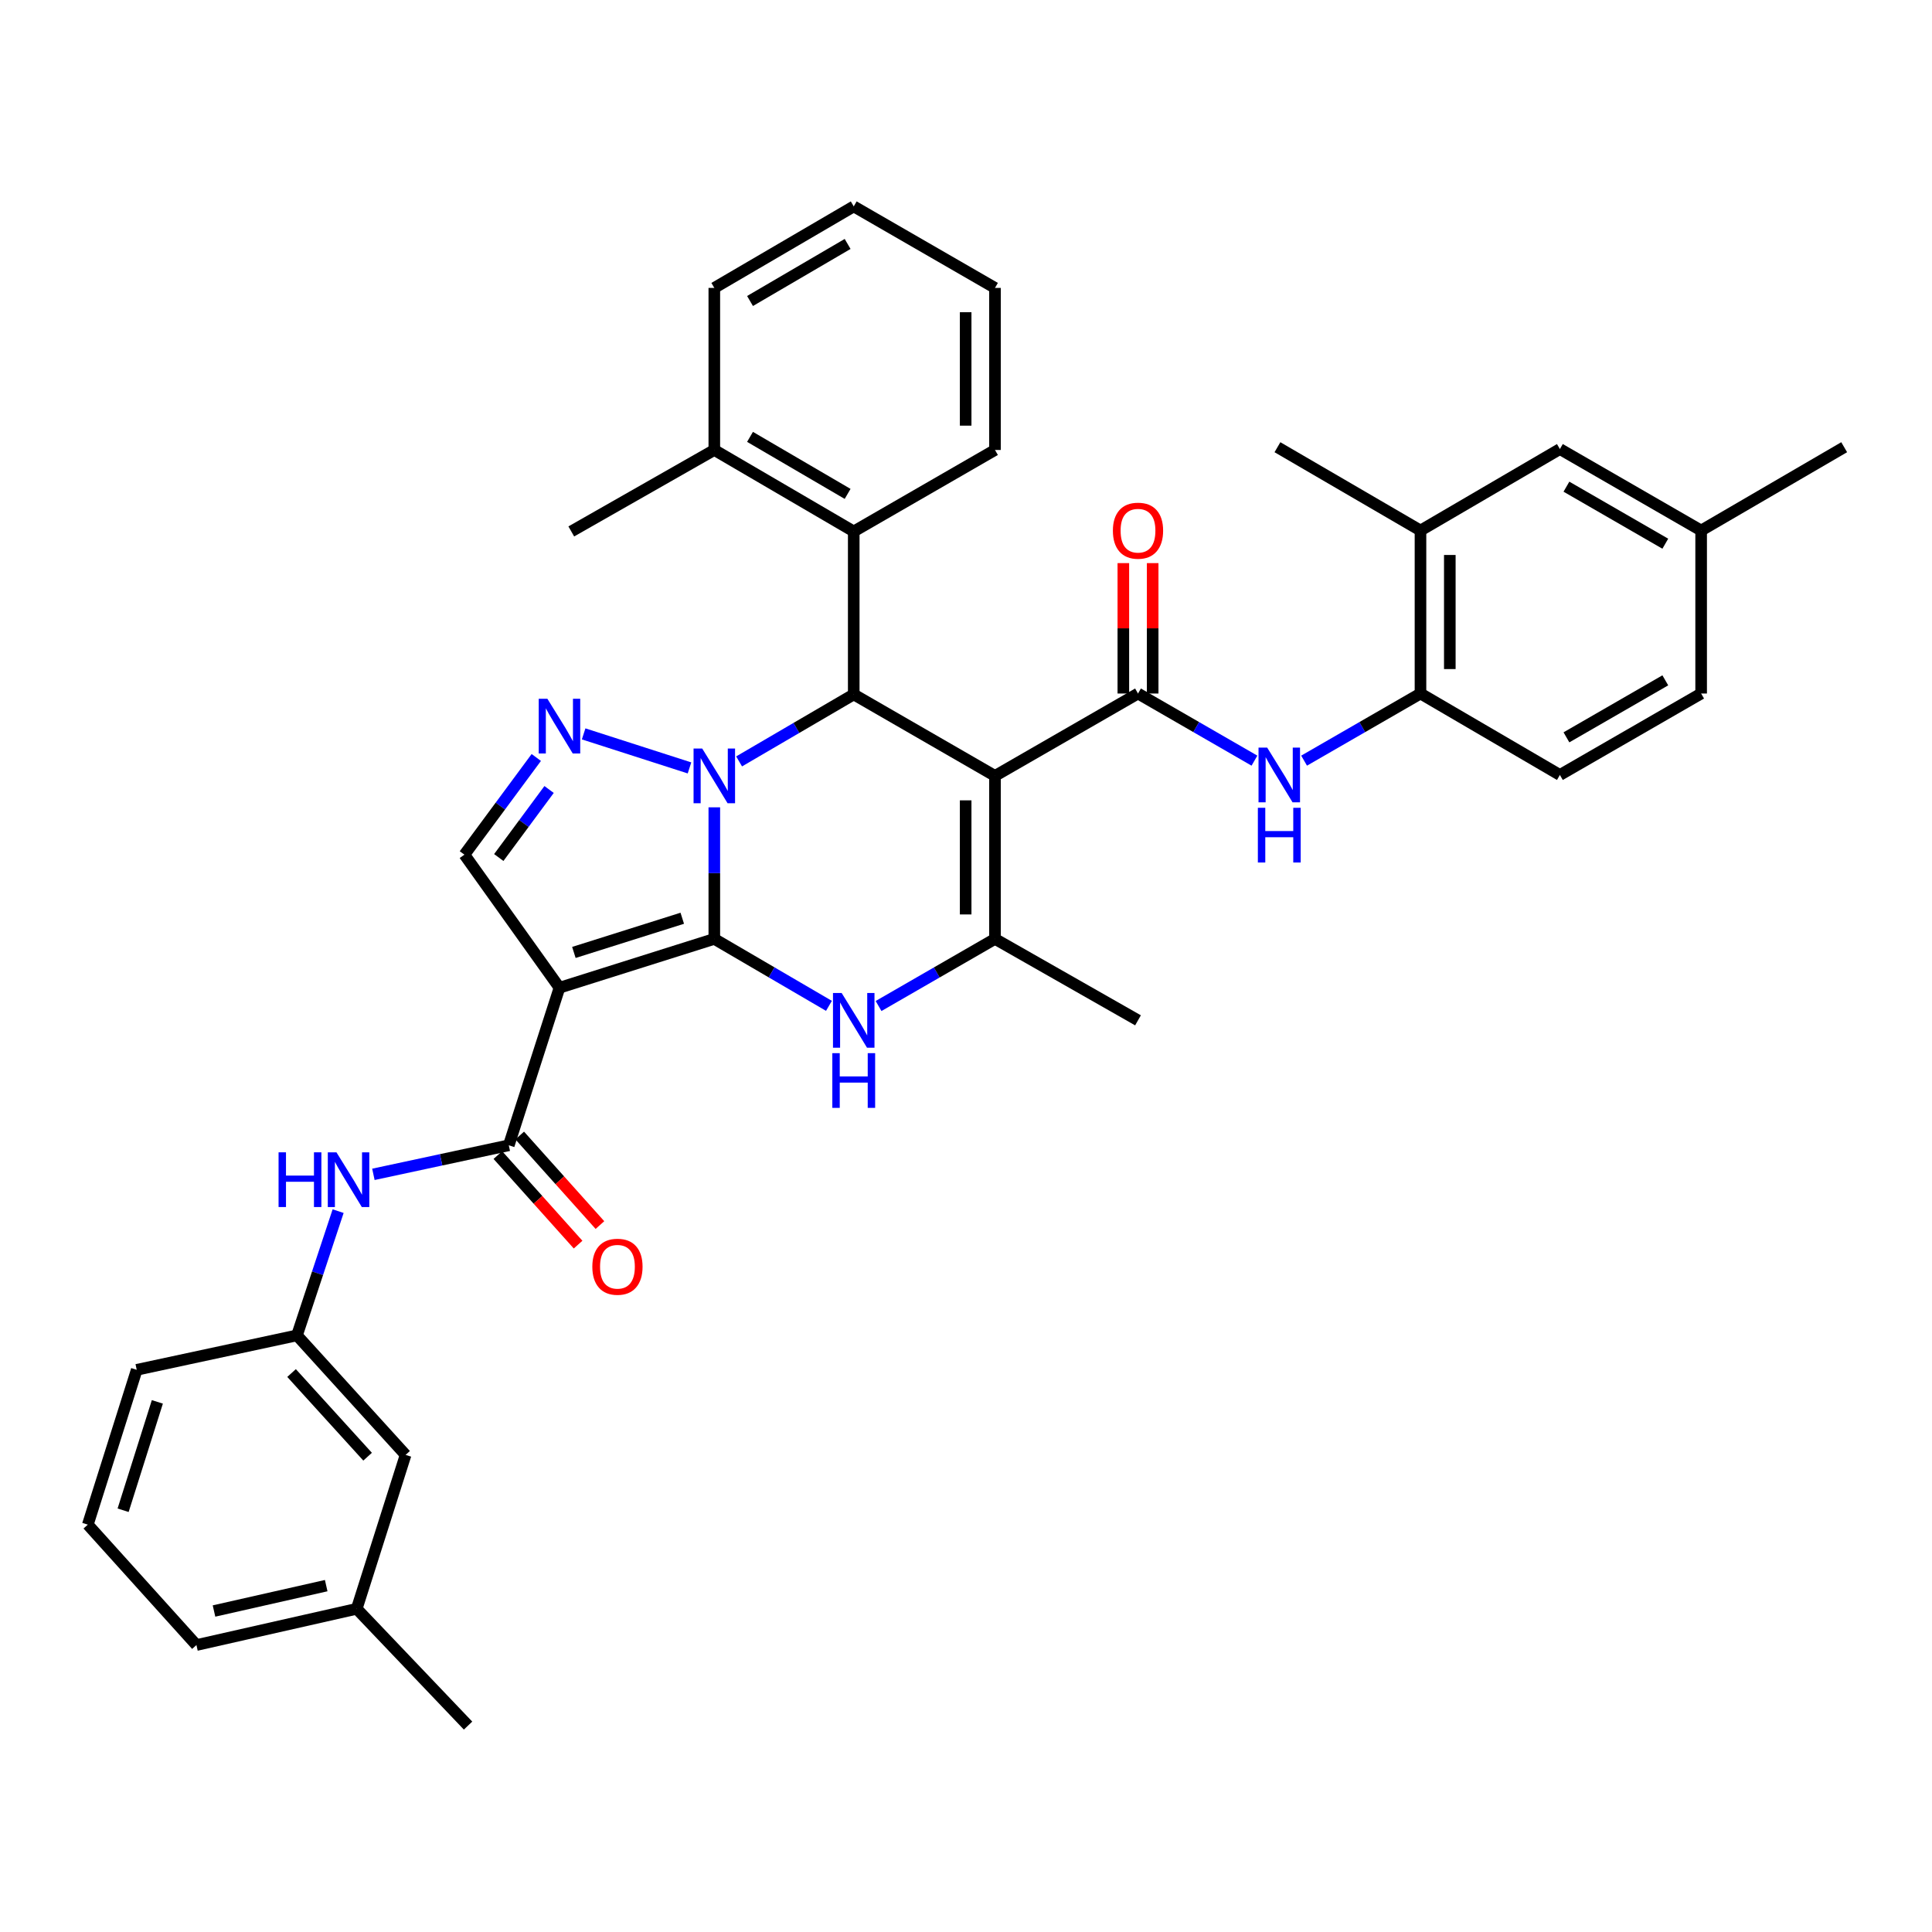 <?xml version='1.0' encoding='iso-8859-1'?>
<svg version='1.1' baseProfile='full'
              xmlns='http://www.w3.org/2000/svg'
                      xmlns:rdkit='http://www.rdkit.org/xml'
                      xmlns:xlink='http://www.w3.org/1999/xlink'
                  xml:space='preserve'
width='1000px' height='1000px' viewBox='0 0 1000 1000'>
<!-- END OF HEADER -->
<rect style='opacity:1.0;fill:#FFFFFF;stroke:none' width='1000' height='1000' x='0' y='0'> </rect>
<path class='bond-0' d='M 369.726,485.968 L 369.726,451.919' style='fill:none;fill-rule:evenodd;stroke:#000000;stroke-width:6px;stroke-linecap:butt;stroke-linejoin:miter;stroke-opacity:1' />
<path class='bond-0' d='M 369.726,451.919 L 369.726,417.87' style='fill:none;fill-rule:evenodd;stroke:#0000FF;stroke-width:6px;stroke-linecap:butt;stroke-linejoin:miter;stroke-opacity:1' />
<path class='bond-2' d='M 369.726,485.968 L 289.584,511.249' style='fill:none;fill-rule:evenodd;stroke:#000000;stroke-width:6px;stroke-linecap:butt;stroke-linejoin:miter;stroke-opacity:1' />
<path class='bond-2' d='M 353.139,475.285 L 297.039,492.981' style='fill:none;fill-rule:evenodd;stroke:#000000;stroke-width:6px;stroke-linecap:butt;stroke-linejoin:miter;stroke-opacity:1' />
<path class='bond-3' d='M 369.726,485.968 L 399.394,503.298' style='fill:none;fill-rule:evenodd;stroke:#000000;stroke-width:6px;stroke-linecap:butt;stroke-linejoin:miter;stroke-opacity:1' />
<path class='bond-3' d='M 399.394,503.298 L 429.062,520.628' style='fill:none;fill-rule:evenodd;stroke:#0000FF;stroke-width:6px;stroke-linecap:butt;stroke-linejoin:miter;stroke-opacity:1' />
<path class='bond-4' d='M 382.556,394.104 L 412.224,376.767' style='fill:none;fill-rule:evenodd;stroke:#0000FF;stroke-width:6px;stroke-linecap:butt;stroke-linejoin:miter;stroke-opacity:1' />
<path class='bond-4' d='M 412.224,376.767 L 441.892,359.43' style='fill:none;fill-rule:evenodd;stroke:#000000;stroke-width:6px;stroke-linecap:butt;stroke-linejoin:miter;stroke-opacity:1' />
<path class='bond-5' d='M 356.882,397.472 L 302.091,379.86' style='fill:none;fill-rule:evenodd;stroke:#0000FF;stroke-width:6px;stroke-linecap:butt;stroke-linejoin:miter;stroke-opacity:1' />
<path class='bond-1' d='M 515.001,401.601 L 515.001,485.968' style='fill:none;fill-rule:evenodd;stroke:#000000;stroke-width:6px;stroke-linecap:butt;stroke-linejoin:miter;stroke-opacity:1' />
<path class='bond-1' d='M 499.823,414.256 L 499.823,473.313' style='fill:none;fill-rule:evenodd;stroke:#000000;stroke-width:6px;stroke-linecap:butt;stroke-linejoin:miter;stroke-opacity:1' />
<path class='bond-7' d='M 515.001,401.601 L 589.03,358.966' style='fill:none;fill-rule:evenodd;stroke:#000000;stroke-width:6px;stroke-linecap:butt;stroke-linejoin:miter;stroke-opacity:1' />
<path class='bond-38' d='M 515.001,401.601 L 441.892,359.43' style='fill:none;fill-rule:evenodd;stroke:#000000;stroke-width:6px;stroke-linecap:butt;stroke-linejoin:miter;stroke-opacity:1' />
<path class='bond-8' d='M 289.584,511.249 L 263.35,592.8' style='fill:none;fill-rule:evenodd;stroke:#000000;stroke-width:6px;stroke-linecap:butt;stroke-linejoin:miter;stroke-opacity:1' />
<path class='bond-9' d='M 289.584,511.249 L 240.38,442.372' style='fill:none;fill-rule:evenodd;stroke:#000000;stroke-width:6px;stroke-linecap:butt;stroke-linejoin:miter;stroke-opacity:1' />
<path class='bond-6' d='M 454.741,520.713 L 484.871,503.341' style='fill:none;fill-rule:evenodd;stroke:#0000FF;stroke-width:6px;stroke-linecap:butt;stroke-linejoin:miter;stroke-opacity:1' />
<path class='bond-6' d='M 484.871,503.341 L 515.001,485.968' style='fill:none;fill-rule:evenodd;stroke:#000000;stroke-width:6px;stroke-linecap:butt;stroke-linejoin:miter;stroke-opacity:1' />
<path class='bond-11' d='M 441.892,359.43 L 441.892,275.072' style='fill:none;fill-rule:evenodd;stroke:#000000;stroke-width:6px;stroke-linecap:butt;stroke-linejoin:miter;stroke-opacity:1' />
<path class='bond-37' d='M 277.582,392.069 L 258.981,417.22' style='fill:none;fill-rule:evenodd;stroke:#0000FF;stroke-width:6px;stroke-linecap:butt;stroke-linejoin:miter;stroke-opacity:1' />
<path class='bond-37' d='M 258.981,417.22 L 240.38,442.372' style='fill:none;fill-rule:evenodd;stroke:#000000;stroke-width:6px;stroke-linecap:butt;stroke-linejoin:miter;stroke-opacity:1' />
<path class='bond-37' d='M 284.205,408.639 L 271.185,426.246' style='fill:none;fill-rule:evenodd;stroke:#0000FF;stroke-width:6px;stroke-linecap:butt;stroke-linejoin:miter;stroke-opacity:1' />
<path class='bond-37' d='M 271.185,426.246 L 258.164,443.852' style='fill:none;fill-rule:evenodd;stroke:#000000;stroke-width:6px;stroke-linecap:butt;stroke-linejoin:miter;stroke-opacity:1' />
<path class='bond-23' d='M 515.001,485.968 L 589.03,528.122' style='fill:none;fill-rule:evenodd;stroke:#000000;stroke-width:6px;stroke-linecap:butt;stroke-linejoin:miter;stroke-opacity:1' />
<path class='bond-10' d='M 589.03,358.966 L 619.164,376.339' style='fill:none;fill-rule:evenodd;stroke:#000000;stroke-width:6px;stroke-linecap:butt;stroke-linejoin:miter;stroke-opacity:1' />
<path class='bond-10' d='M 619.164,376.339 L 649.299,393.712' style='fill:none;fill-rule:evenodd;stroke:#0000FF;stroke-width:6px;stroke-linecap:butt;stroke-linejoin:miter;stroke-opacity:1' />
<path class='bond-15' d='M 596.62,358.966 L 596.62,325.217' style='fill:none;fill-rule:evenodd;stroke:#000000;stroke-width:6px;stroke-linecap:butt;stroke-linejoin:miter;stroke-opacity:1' />
<path class='bond-15' d='M 596.62,325.217 L 596.62,291.468' style='fill:none;fill-rule:evenodd;stroke:#FF0000;stroke-width:6px;stroke-linecap:butt;stroke-linejoin:miter;stroke-opacity:1' />
<path class='bond-15' d='M 581.441,358.966 L 581.441,325.217' style='fill:none;fill-rule:evenodd;stroke:#000000;stroke-width:6px;stroke-linecap:butt;stroke-linejoin:miter;stroke-opacity:1' />
<path class='bond-15' d='M 581.441,325.217 L 581.441,291.468' style='fill:none;fill-rule:evenodd;stroke:#FF0000;stroke-width:6px;stroke-linecap:butt;stroke-linejoin:miter;stroke-opacity:1' />
<path class='bond-12' d='M 263.35,592.8 L 228.31,600.32' style='fill:none;fill-rule:evenodd;stroke:#000000;stroke-width:6px;stroke-linecap:butt;stroke-linejoin:miter;stroke-opacity:1' />
<path class='bond-12' d='M 228.31,600.32 L 193.269,607.84' style='fill:none;fill-rule:evenodd;stroke:#0000FF;stroke-width:6px;stroke-linecap:butt;stroke-linejoin:miter;stroke-opacity:1' />
<path class='bond-16' d='M 257.697,597.863 L 278.458,621.04' style='fill:none;fill-rule:evenodd;stroke:#000000;stroke-width:6px;stroke-linecap:butt;stroke-linejoin:miter;stroke-opacity:1' />
<path class='bond-16' d='M 278.458,621.04 L 299.219,644.216' style='fill:none;fill-rule:evenodd;stroke:#FF0000;stroke-width:6px;stroke-linecap:butt;stroke-linejoin:miter;stroke-opacity:1' />
<path class='bond-16' d='M 269.003,587.736 L 289.764,610.912' style='fill:none;fill-rule:evenodd;stroke:#000000;stroke-width:6px;stroke-linecap:butt;stroke-linejoin:miter;stroke-opacity:1' />
<path class='bond-16' d='M 289.764,610.912 L 310.525,634.089' style='fill:none;fill-rule:evenodd;stroke:#FF0000;stroke-width:6px;stroke-linecap:butt;stroke-linejoin:miter;stroke-opacity:1' />
<path class='bond-13' d='M 674.998,393.71 L 705.12,376.338' style='fill:none;fill-rule:evenodd;stroke:#0000FF;stroke-width:6px;stroke-linecap:butt;stroke-linejoin:miter;stroke-opacity:1' />
<path class='bond-13' d='M 705.12,376.338 L 735.241,358.966' style='fill:none;fill-rule:evenodd;stroke:#000000;stroke-width:6px;stroke-linecap:butt;stroke-linejoin:miter;stroke-opacity:1' />
<path class='bond-19' d='M 441.892,275.072 L 369.726,232.901' style='fill:none;fill-rule:evenodd;stroke:#000000;stroke-width:6px;stroke-linecap:butt;stroke-linejoin:miter;stroke-opacity:1' />
<path class='bond-19' d='M 438.725,255.641 L 388.209,226.121' style='fill:none;fill-rule:evenodd;stroke:#000000;stroke-width:6px;stroke-linecap:butt;stroke-linejoin:miter;stroke-opacity:1' />
<path class='bond-26' d='M 441.892,275.072 L 515.001,232.901' style='fill:none;fill-rule:evenodd;stroke:#000000;stroke-width:6px;stroke-linecap:butt;stroke-linejoin:miter;stroke-opacity:1' />
<path class='bond-17' d='M 175.014,626.883 L 164.363,659.037' style='fill:none;fill-rule:evenodd;stroke:#0000FF;stroke-width:6px;stroke-linecap:butt;stroke-linejoin:miter;stroke-opacity:1' />
<path class='bond-17' d='M 164.363,659.037 L 153.711,691.19' style='fill:none;fill-rule:evenodd;stroke:#000000;stroke-width:6px;stroke-linecap:butt;stroke-linejoin:miter;stroke-opacity:1' />
<path class='bond-14' d='M 735.241,358.966 L 735.241,274.599' style='fill:none;fill-rule:evenodd;stroke:#000000;stroke-width:6px;stroke-linecap:butt;stroke-linejoin:miter;stroke-opacity:1' />
<path class='bond-14' d='M 750.42,346.311 L 750.42,287.254' style='fill:none;fill-rule:evenodd;stroke:#000000;stroke-width:6px;stroke-linecap:butt;stroke-linejoin:miter;stroke-opacity:1' />
<path class='bond-20' d='M 735.241,358.966 L 807.398,401.121' style='fill:none;fill-rule:evenodd;stroke:#000000;stroke-width:6px;stroke-linecap:butt;stroke-linejoin:miter;stroke-opacity:1' />
<path class='bond-18' d='M 735.241,274.599 L 807.398,232.428' style='fill:none;fill-rule:evenodd;stroke:#000000;stroke-width:6px;stroke-linecap:butt;stroke-linejoin:miter;stroke-opacity:1' />
<path class='bond-28' d='M 735.241,274.599 L 661.204,231.475' style='fill:none;fill-rule:evenodd;stroke:#000000;stroke-width:6px;stroke-linecap:butt;stroke-linejoin:miter;stroke-opacity:1' />
<path class='bond-21' d='M 153.711,691.19 L 209.939,753.051' style='fill:none;fill-rule:evenodd;stroke:#000000;stroke-width:6px;stroke-linecap:butt;stroke-linejoin:miter;stroke-opacity:1' />
<path class='bond-21' d='M 150.913,710.678 L 190.273,753.981' style='fill:none;fill-rule:evenodd;stroke:#000000;stroke-width:6px;stroke-linecap:butt;stroke-linejoin:miter;stroke-opacity:1' />
<path class='bond-29' d='M 153.711,691.19 L 70.769,709.016' style='fill:none;fill-rule:evenodd;stroke:#000000;stroke-width:6px;stroke-linecap:butt;stroke-linejoin:miter;stroke-opacity:1' />
<path class='bond-41' d='M 807.398,232.428 L 880.508,274.599' style='fill:none;fill-rule:evenodd;stroke:#000000;stroke-width:6px;stroke-linecap:butt;stroke-linejoin:miter;stroke-opacity:1' />
<path class='bond-41' d='M 810.781,251.902 L 861.958,281.422' style='fill:none;fill-rule:evenodd;stroke:#000000;stroke-width:6px;stroke-linecap:butt;stroke-linejoin:miter;stroke-opacity:1' />
<path class='bond-30' d='M 369.726,232.901 L 295.697,275.072' style='fill:none;fill-rule:evenodd;stroke:#000000;stroke-width:6px;stroke-linecap:butt;stroke-linejoin:miter;stroke-opacity:1' />
<path class='bond-31' d='M 369.726,232.901 L 369.726,149.023' style='fill:none;fill-rule:evenodd;stroke:#000000;stroke-width:6px;stroke-linecap:butt;stroke-linejoin:miter;stroke-opacity:1' />
<path class='bond-24' d='M 807.398,401.121 L 880.508,358.966' style='fill:none;fill-rule:evenodd;stroke:#000000;stroke-width:6px;stroke-linecap:butt;stroke-linejoin:miter;stroke-opacity:1' />
<path class='bond-24' d='M 810.783,381.648 L 861.96,352.14' style='fill:none;fill-rule:evenodd;stroke:#000000;stroke-width:6px;stroke-linecap:butt;stroke-linejoin:miter;stroke-opacity:1' />
<path class='bond-25' d='M 209.939,753.051 L 184.633,832.713' style='fill:none;fill-rule:evenodd;stroke:#000000;stroke-width:6px;stroke-linecap:butt;stroke-linejoin:miter;stroke-opacity:1' />
<path class='bond-22' d='M 880.508,274.599 L 880.508,358.966' style='fill:none;fill-rule:evenodd;stroke:#000000;stroke-width:6px;stroke-linecap:butt;stroke-linejoin:miter;stroke-opacity:1' />
<path class='bond-33' d='M 880.508,274.599 L 954.545,231.475' style='fill:none;fill-rule:evenodd;stroke:#000000;stroke-width:6px;stroke-linecap:butt;stroke-linejoin:miter;stroke-opacity:1' />
<path class='bond-34' d='M 184.633,832.713 L 242.269,893.165' style='fill:none;fill-rule:evenodd;stroke:#000000;stroke-width:6px;stroke-linecap:butt;stroke-linejoin:miter;stroke-opacity:1' />
<path class='bond-40' d='M 184.633,832.713 L 101.674,851.475' style='fill:none;fill-rule:evenodd;stroke:#000000;stroke-width:6px;stroke-linecap:butt;stroke-linejoin:miter;stroke-opacity:1' />
<path class='bond-40' d='M 168.841,820.722 L 110.77,833.856' style='fill:none;fill-rule:evenodd;stroke:#000000;stroke-width:6px;stroke-linecap:butt;stroke-linejoin:miter;stroke-opacity:1' />
<path class='bond-35' d='M 515.001,232.901 L 515.001,149.023' style='fill:none;fill-rule:evenodd;stroke:#000000;stroke-width:6px;stroke-linecap:butt;stroke-linejoin:miter;stroke-opacity:1' />
<path class='bond-35' d='M 499.823,220.319 L 499.823,161.604' style='fill:none;fill-rule:evenodd;stroke:#000000;stroke-width:6px;stroke-linecap:butt;stroke-linejoin:miter;stroke-opacity:1' />
<path class='bond-27' d='M 45.455,789.15 L 70.769,709.016' style='fill:none;fill-rule:evenodd;stroke:#000000;stroke-width:6px;stroke-linecap:butt;stroke-linejoin:miter;stroke-opacity:1' />
<path class='bond-27' d='M 63.725,781.702 L 81.445,725.609' style='fill:none;fill-rule:evenodd;stroke:#000000;stroke-width:6px;stroke-linecap:butt;stroke-linejoin:miter;stroke-opacity:1' />
<path class='bond-32' d='M 45.455,789.15 L 101.674,851.475' style='fill:none;fill-rule:evenodd;stroke:#000000;stroke-width:6px;stroke-linecap:butt;stroke-linejoin:miter;stroke-opacity:1' />
<path class='bond-39' d='M 369.726,149.023 L 441.892,106.835' style='fill:none;fill-rule:evenodd;stroke:#000000;stroke-width:6px;stroke-linecap:butt;stroke-linejoin:miter;stroke-opacity:1' />
<path class='bond-39' d='M 388.211,155.798 L 438.727,126.267' style='fill:none;fill-rule:evenodd;stroke:#000000;stroke-width:6px;stroke-linecap:butt;stroke-linejoin:miter;stroke-opacity:1' />
<path class='bond-36' d='M 515.001,149.023 L 441.892,106.835' style='fill:none;fill-rule:evenodd;stroke:#000000;stroke-width:6px;stroke-linecap:butt;stroke-linejoin:miter;stroke-opacity:1' />
<path  class='atom-1' d='M 363.466 387.441
L 372.746 402.441
Q 373.666 403.921, 375.146 406.601
Q 376.626 409.281, 376.706 409.441
L 376.706 387.441
L 380.466 387.441
L 380.466 415.761
L 376.586 415.761
L 366.626 399.361
Q 365.466 397.441, 364.226 395.241
Q 363.026 393.041, 362.666 392.361
L 362.666 415.761
L 358.986 415.761
L 358.986 387.441
L 363.466 387.441
' fill='#0000FF'/>
<path  class='atom-4' d='M 435.632 513.962
L 444.912 528.962
Q 445.832 530.442, 447.312 533.122
Q 448.792 535.802, 448.872 535.962
L 448.872 513.962
L 452.632 513.962
L 452.632 542.282
L 448.752 542.282
L 438.792 525.882
Q 437.632 523.962, 436.392 521.762
Q 435.192 519.562, 434.832 518.882
L 434.832 542.282
L 431.152 542.282
L 431.152 513.962
L 435.632 513.962
' fill='#0000FF'/>
<path  class='atom-4' d='M 430.812 545.114
L 434.652 545.114
L 434.652 557.154
L 449.132 557.154
L 449.132 545.114
L 452.972 545.114
L 452.972 573.434
L 449.132 573.434
L 449.132 560.354
L 434.652 560.354
L 434.652 573.434
L 430.812 573.434
L 430.812 545.114
' fill='#0000FF'/>
<path  class='atom-6' d='M 283.324 361.68
L 292.604 376.68
Q 293.524 378.16, 295.004 380.84
Q 296.484 383.52, 296.564 383.68
L 296.564 361.68
L 300.324 361.68
L 300.324 390
L 296.444 390
L 286.484 373.6
Q 285.324 371.68, 284.084 369.48
Q 282.884 367.28, 282.524 366.6
L 282.524 390
L 278.844 390
L 278.844 361.68
L 283.324 361.68
' fill='#0000FF'/>
<path  class='atom-11' d='M 655.889 386.961
L 665.169 401.961
Q 666.089 403.441, 667.569 406.121
Q 669.049 408.801, 669.129 408.961
L 669.129 386.961
L 672.889 386.961
L 672.889 415.281
L 669.009 415.281
L 659.049 398.881
Q 657.889 396.961, 656.649 394.761
Q 655.449 392.561, 655.089 391.881
L 655.089 415.281
L 651.409 415.281
L 651.409 386.961
L 655.889 386.961
' fill='#0000FF'/>
<path  class='atom-11' d='M 651.069 418.113
L 654.909 418.113
L 654.909 430.153
L 669.389 430.153
L 669.389 418.113
L 673.229 418.113
L 673.229 446.433
L 669.389 446.433
L 669.389 433.353
L 654.909 433.353
L 654.909 446.433
L 651.069 446.433
L 651.069 418.113
' fill='#0000FF'/>
<path  class='atom-13' d='M 144.188 596.441
L 148.028 596.441
L 148.028 608.481
L 162.508 608.481
L 162.508 596.441
L 166.348 596.441
L 166.348 624.761
L 162.508 624.761
L 162.508 611.681
L 148.028 611.681
L 148.028 624.761
L 144.188 624.761
L 144.188 596.441
' fill='#0000FF'/>
<path  class='atom-13' d='M 174.148 596.441
L 183.428 611.441
Q 184.348 612.921, 185.828 615.601
Q 187.308 618.281, 187.388 618.441
L 187.388 596.441
L 191.148 596.441
L 191.148 624.761
L 187.268 624.761
L 177.308 608.361
Q 176.148 606.441, 174.908 604.241
Q 173.708 602.041, 173.348 601.361
L 173.348 624.761
L 169.668 624.761
L 169.668 596.441
L 174.148 596.441
' fill='#0000FF'/>
<path  class='atom-16' d='M 576.03 274.679
Q 576.03 267.879, 579.39 264.079
Q 582.75 260.279, 589.03 260.279
Q 595.31 260.279, 598.67 264.079
Q 602.03 267.879, 602.03 274.679
Q 602.03 281.559, 598.63 285.479
Q 595.23 289.359, 589.03 289.359
Q 582.79 289.359, 579.39 285.479
Q 576.03 281.599, 576.03 274.679
M 589.03 286.159
Q 593.35 286.159, 595.67 283.279
Q 598.03 280.359, 598.03 274.679
Q 598.03 269.119, 595.67 266.319
Q 593.35 263.479, 589.03 263.479
Q 584.71 263.479, 582.35 266.279
Q 580.03 269.079, 580.03 274.679
Q 580.03 280.399, 582.35 283.279
Q 584.71 286.159, 589.03 286.159
' fill='#FF0000'/>
<path  class='atom-17' d='M 306.587 655.66
Q 306.587 648.86, 309.947 645.06
Q 313.307 641.26, 319.587 641.26
Q 325.867 641.26, 329.227 645.06
Q 332.587 648.86, 332.587 655.66
Q 332.587 662.54, 329.187 666.46
Q 325.787 670.34, 319.587 670.34
Q 313.347 670.34, 309.947 666.46
Q 306.587 662.58, 306.587 655.66
M 319.587 667.14
Q 323.907 667.14, 326.227 664.26
Q 328.587 661.34, 328.587 655.66
Q 328.587 650.1, 326.227 647.3
Q 323.907 644.46, 319.587 644.46
Q 315.267 644.46, 312.907 647.26
Q 310.587 650.06, 310.587 655.66
Q 310.587 661.38, 312.907 664.26
Q 315.267 667.14, 319.587 667.14
' fill='#FF0000'/>
</svg>
